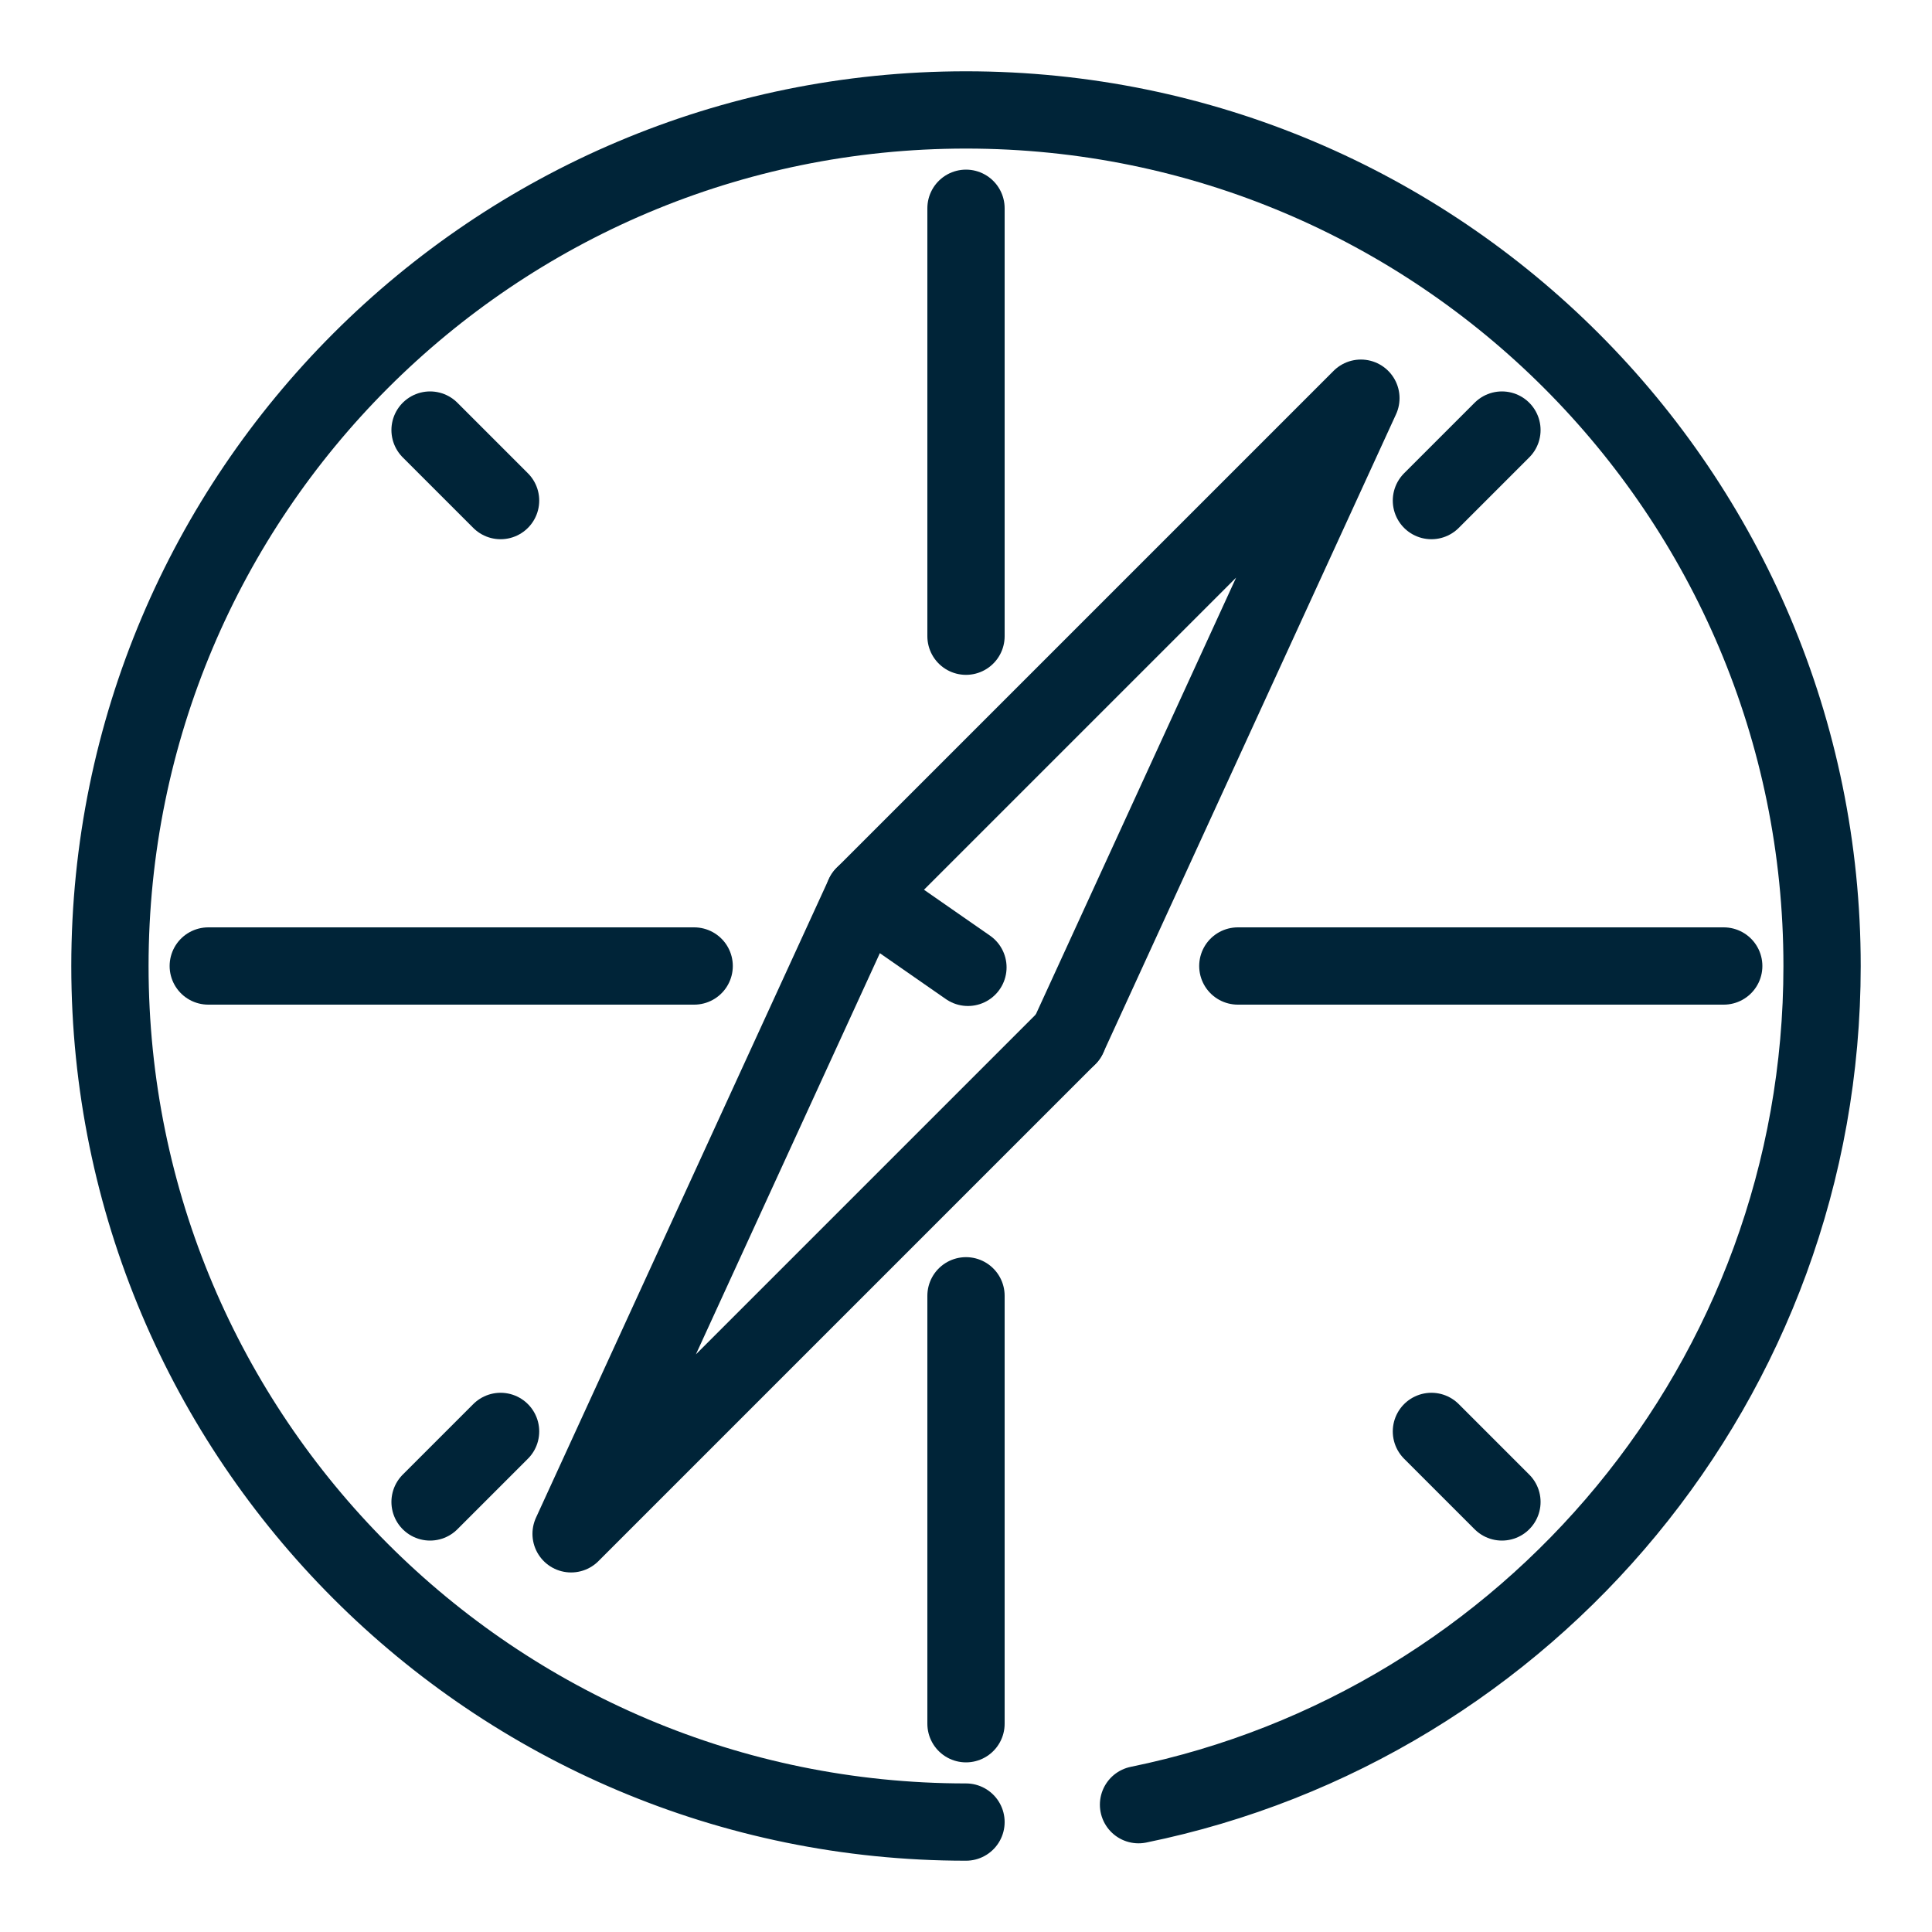 <svg xmlns="http://www.w3.org/2000/svg" id="Layer_1" data-name="Layer 1" viewBox="0 0 100 100"><defs><style>.cls-1{fill:none;stroke:#002438;stroke-linecap:round;stroke-linejoin:round;stroke-width:4px}</style></defs><path d="M58.93 93.41c20.19-4.13 35.38-22 35.38-43.41C94.31 25.53 74.47 5.69 50 5.69S5.69 25.53 5.69 50 25.53 94.31 50 94.31" class="cls-1"/><g><path d="m55.28 53.67 15.16-33.06-25.72 25.72 5.38 3.74" class="cls-1"/><path d="M55.28 53.67 29.56 79.39l15.16-33.06" class="cls-1"/></g><g><path d="m74.09 74.09 3.65 3.65M22.26 22.26l3.65 3.65" class="cls-1"/></g><g><path d="m25.91 74.09-3.65 3.65M77.74 22.26l-3.65 3.65" class="cls-1"/></g><g><path d="M50 67.07v22.15M50 10.78v22.15" class="cls-1"/></g><g><path d="M35.93 50H10.78M89.22 50H64.07" class="cls-1"/></g></svg>